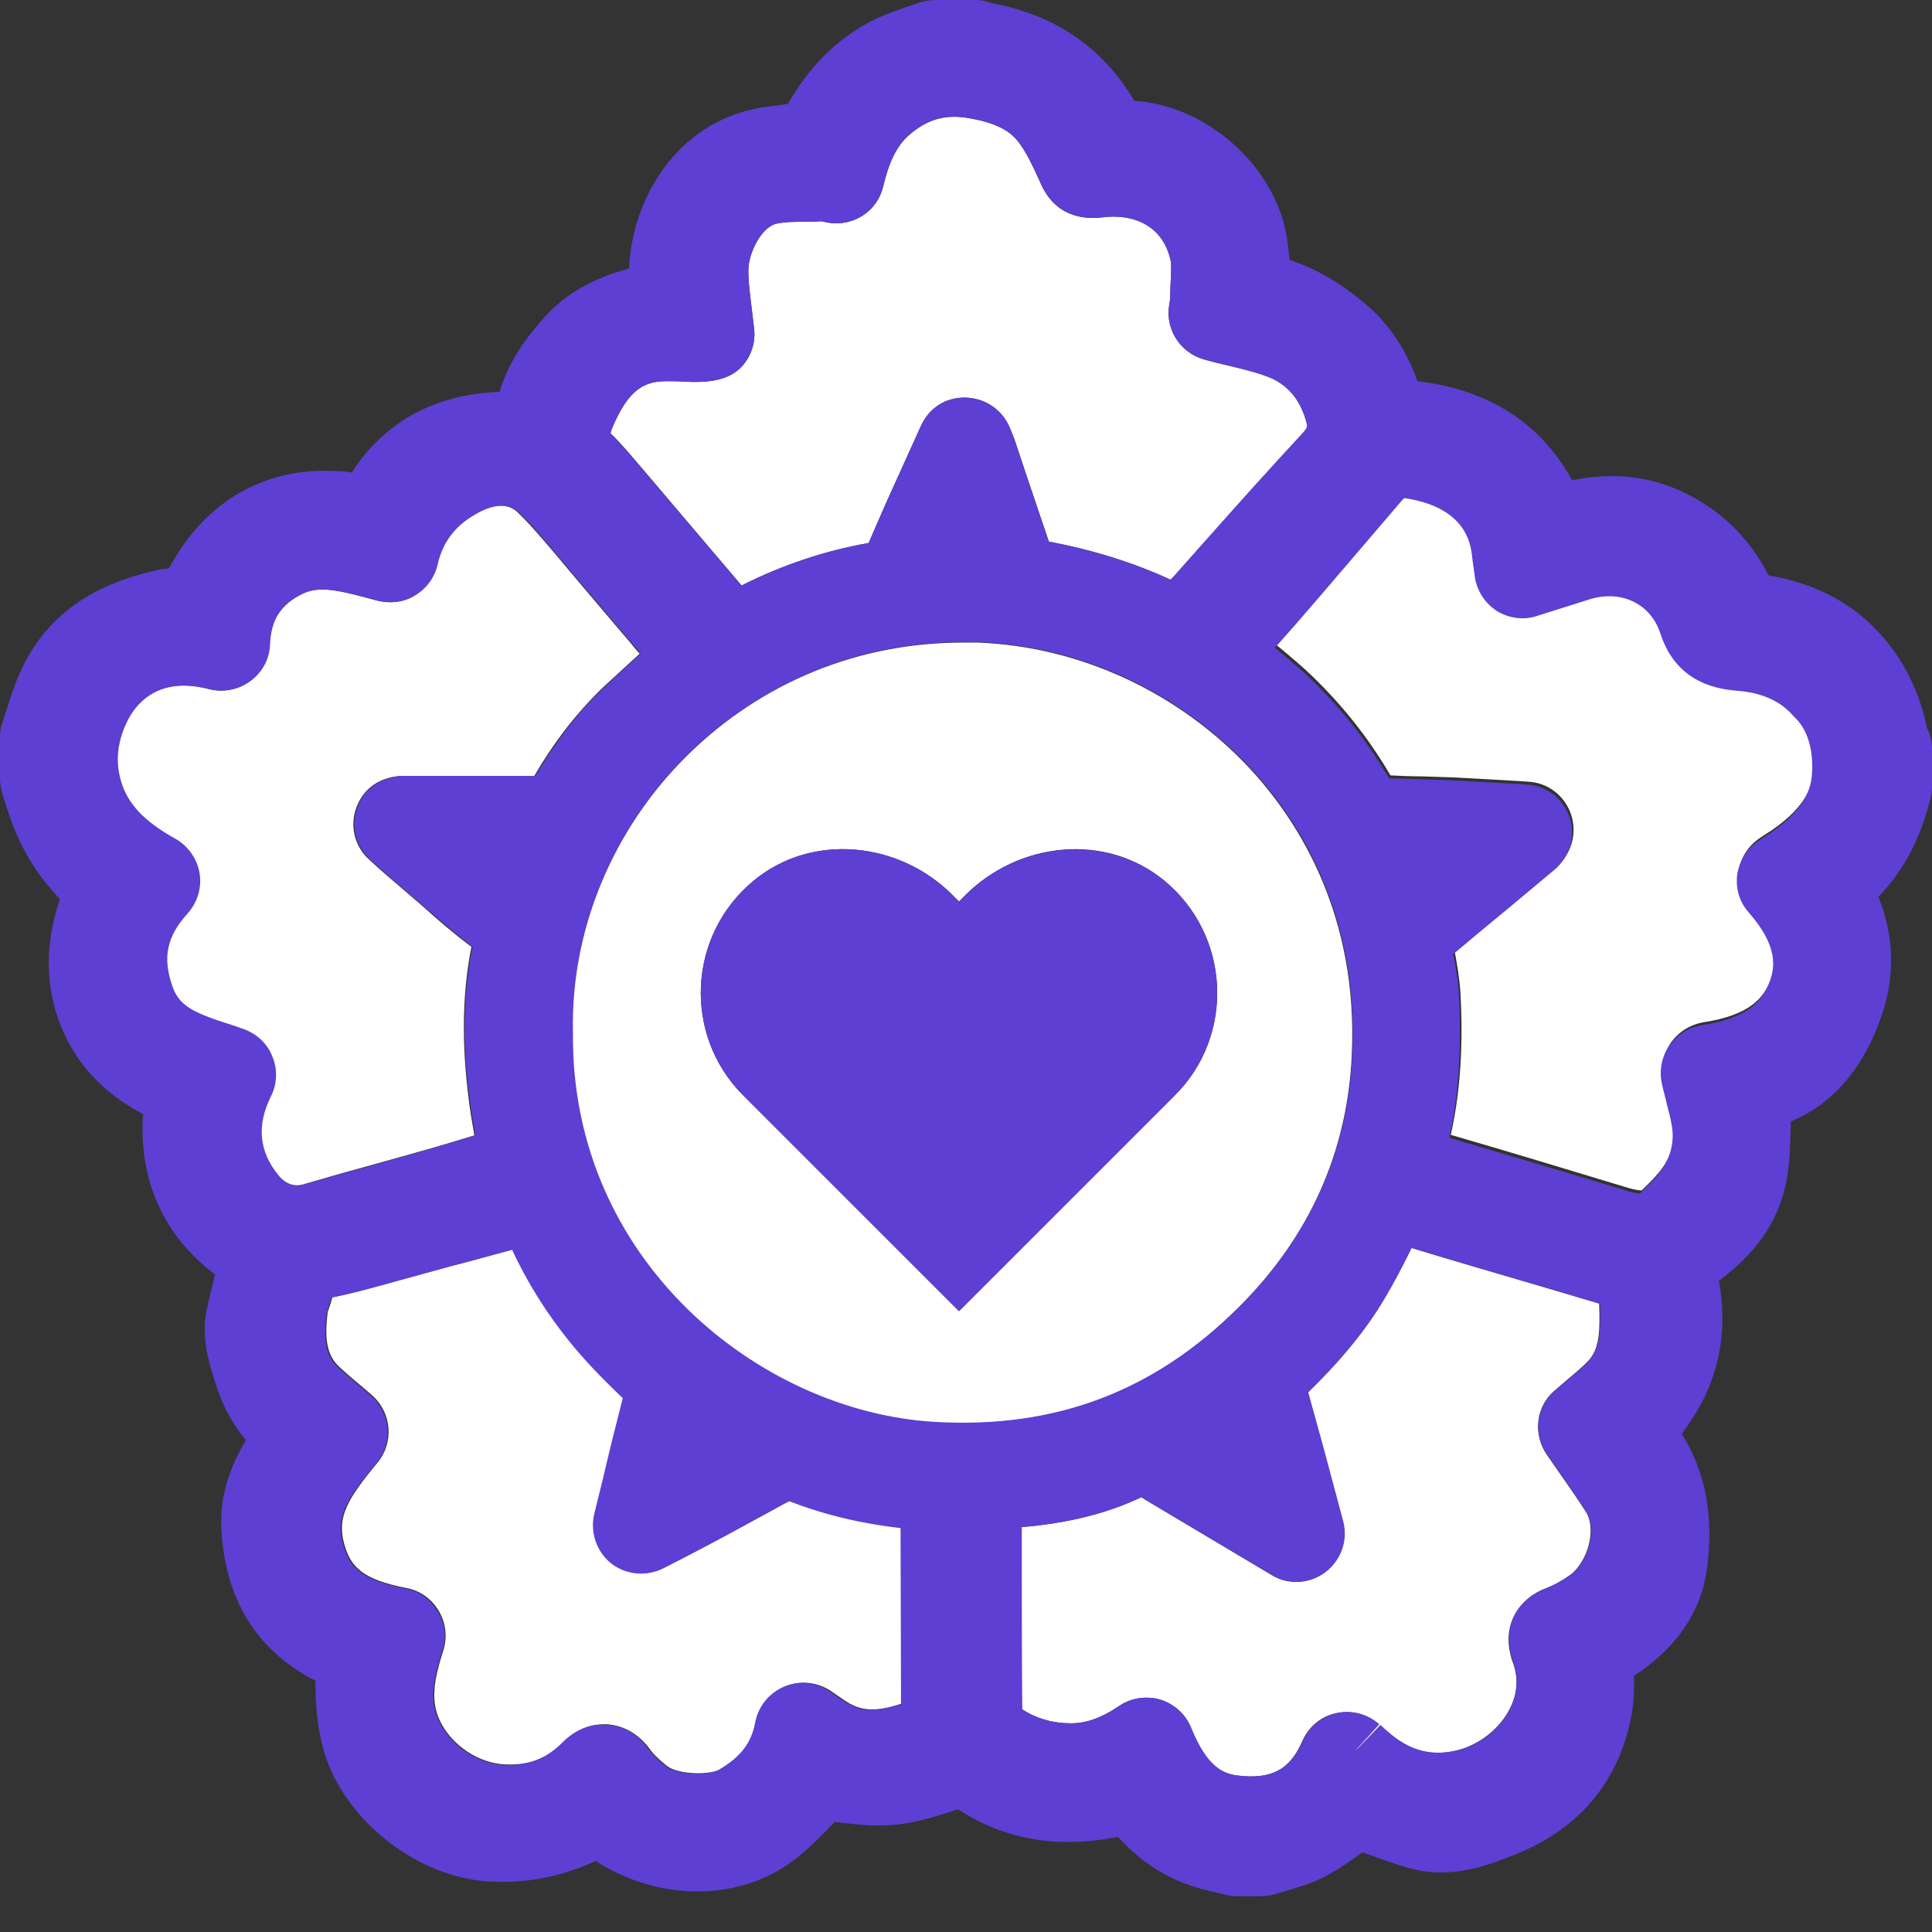 <svg width="32" height="32" viewBox="0 0 32 32" fill="none" xmlns="http://www.w3.org/2000/svg">
<rect x="0" y="0" width="32" height="32" fill="#333333" stroke="none"/>
<path d="M28.815 11.395C28.535 11.371 27.807 11.307 27.527 10.451C27.359 9.947 26.87 9.715 26.342 9.883L25.478 10.155C25.254 10.227 25.014 10.195 24.822 10.075C24.622 9.955 24.486 9.755 24.454 9.522L24.422 9.29C24.406 9.178 24.398 9.066 24.366 8.954C24.246 8.546 23.878 8.29 23.286 8.202C23.27 8.218 23.254 8.234 23.23 8.258L21.861 9.859C21.621 10.139 21.381 10.411 21.141 10.683C21.309 10.819 21.469 10.955 21.629 11.099C22.197 11.627 22.662 12.211 23.03 12.843C23.198 12.851 23.374 12.859 23.542 12.859L24.054 12.875C24.334 12.891 24.622 12.907 24.926 12.923L25.31 12.947C25.638 12.963 25.918 13.179 26.022 13.492C26.126 13.803 26.03 14.148 25.774 14.356L25.046 14.964C24.726 15.228 24.414 15.492 24.094 15.756C24.134 15.972 24.174 16.204 24.19 16.444C24.222 17.044 24.23 17.901 24.03 18.797C24.998 19.077 25.942 19.365 26.895 19.653C27.095 19.717 27.167 19.717 27.191 19.717C27.271 19.637 27.367 19.549 27.455 19.445C27.655 19.213 27.743 18.973 27.727 18.701C27.719 18.573 27.679 18.421 27.631 18.237C27.599 18.133 27.575 18.021 27.551 17.909C27.503 17.692 27.543 17.468 27.671 17.276C27.799 17.092 27.991 16.972 28.215 16.932C28.991 16.812 29.207 16.524 29.319 16.252C29.431 15.98 29.479 15.628 28.991 15.068C28.839 14.892 28.767 14.66 28.799 14.428C28.831 14.196 28.967 13.996 29.167 13.868L29.239 13.82L29.351 13.748C29.919 13.355 30.007 13.027 30.031 12.819C30.071 12.403 29.975 12.035 29.759 11.779C29.527 11.579 29.223 11.435 28.815 11.395Z" fill="white"/>
<path d="M25.59 21.325C24.854 21.109 24.11 20.893 23.374 20.669C23.23 20.965 23.094 21.237 22.926 21.509C22.566 22.118 22.102 22.63 21.661 23.062C21.741 23.35 21.822 23.638 21.901 23.934L22.238 25.19C22.326 25.502 22.206 25.838 21.95 26.038C21.686 26.239 21.333 26.255 21.061 26.087L19.045 24.886C18.989 24.854 18.941 24.822 18.901 24.798C18.333 25.062 17.684 25.23 16.916 25.294V25.59C16.916 26.495 16.916 27.399 16.924 28.311C17.164 28.463 17.428 28.543 17.724 28.543C17.733 28.543 17.733 28.543 17.741 28.543C17.997 28.543 18.253 28.447 18.525 28.263C18.661 28.167 18.821 28.119 18.981 28.119C19.061 28.119 19.133 28.127 19.213 28.151C19.445 28.223 19.637 28.391 19.725 28.623C19.981 29.255 20.237 29.375 20.485 29.407C21.053 29.479 21.365 29.319 21.573 28.831C21.677 28.599 21.886 28.423 22.134 28.375C22.382 28.319 22.646 28.391 22.838 28.559L22.454 28.983C22.462 28.983 22.462 28.983 22.47 28.983L22.862 28.575L22.958 28.663C23.326 28.999 23.686 29.103 24.134 28.991C24.486 28.903 24.814 28.655 24.99 28.335C25.134 28.071 25.158 27.799 25.054 27.527C24.838 26.911 25.174 26.463 25.614 26.303C25.718 26.263 25.846 26.199 25.983 26.102C26.143 25.998 26.279 25.774 26.327 25.534C26.367 25.334 26.343 25.142 26.255 25.022C26.111 24.798 25.959 24.582 25.814 24.374L25.614 24.086C25.39 23.75 25.438 23.302 25.742 23.038C25.814 22.974 25.895 22.91 25.974 22.838C26.111 22.726 26.239 22.614 26.327 22.518C26.495 22.318 26.503 22.029 26.487 21.589L25.59 21.325Z" fill="white"/>
<path d="M22.39 17.468C22.494 15.18 21.533 13.635 20.717 12.747C19.541 11.475 17.892 10.707 16.196 10.643C16.116 10.643 16.028 10.643 15.948 10.643C14.22 10.643 12.611 11.299 11.379 12.515C10.13 13.747 9.442 15.42 9.482 17.108C9.482 17.116 9.482 17.124 9.482 17.132C9.45 20.877 12.563 23.382 15.46 23.558C17.46 23.678 19.109 23.054 20.509 21.661C21.685 20.493 22.318 19.085 22.39 17.468ZM19.461 18.14L19.277 18.325L15.884 21.717L12.491 18.325L12.307 18.14C11.315 17.148 11.379 15.492 12.491 14.58C13.459 13.787 14.9 13.939 15.78 14.828L15.884 14.932L15.988 14.828C16.876 13.939 18.309 13.787 19.277 14.58C20.389 15.492 20.453 17.156 19.461 18.14Z" fill="white"/>
<path d="M12.283 9.698C12.947 9.362 13.659 9.122 14.388 8.994C14.484 8.762 14.588 8.538 14.684 8.314L15.252 7.058C15.38 6.77 15.652 6.578 15.996 6.586C16.316 6.594 16.596 6.786 16.724 7.082L16.756 7.162C16.788 7.226 16.804 7.282 16.82 7.33L16.988 7.834C17.116 8.21 17.244 8.594 17.372 8.97C18.125 9.114 18.781 9.322 19.389 9.602C19.405 9.586 19.413 9.57 19.429 9.562L19.933 8.994C20.477 8.386 21.029 7.77 21.581 7.17C21.661 7.082 21.653 7.058 21.645 7.018C21.549 6.642 21.349 6.394 21.045 6.258C20.845 6.178 20.621 6.121 20.357 6.057C20.221 6.025 20.085 5.993 19.941 5.953C19.549 5.841 19.301 5.457 19.365 5.057L19.381 4.953C19.381 4.873 19.389 4.785 19.389 4.689C19.397 4.545 19.405 4.393 19.389 4.313C19.253 3.697 18.725 3.537 18.253 3.601C17.973 3.633 17.476 3.609 17.228 3.017C17.1 2.737 16.988 2.497 16.852 2.329C16.692 2.136 16.444 2.024 16.02 1.952C15.644 1.896 15.356 1.976 15.052 2.241C14.852 2.409 14.724 2.665 14.628 3.089C14.532 3.497 14.139 3.753 13.723 3.689C13.715 3.689 13.627 3.673 13.611 3.665C13.531 3.665 13.451 3.665 13.363 3.673C13.171 3.673 12.987 3.673 12.859 3.705C12.595 3.769 12.387 4.225 12.395 4.489C12.395 4.697 12.427 4.905 12.451 5.113L12.491 5.449C12.515 5.673 12.443 5.897 12.291 6.065C12.059 6.322 11.683 6.338 11.339 6.322C11.243 6.314 11.147 6.314 11.059 6.314C10.979 6.314 10.907 6.314 10.843 6.33C10.619 6.37 10.387 6.498 10.139 7.09C10.114 7.154 10.114 7.178 10.114 7.178C10.306 7.362 10.459 7.554 10.619 7.738L12.283 9.698Z" fill="white"/>
<path d="M6.994 19.061C7.282 18.981 7.57 18.893 7.858 18.805C7.818 18.581 7.778 18.357 7.754 18.133C7.65 17.268 7.658 16.492 7.794 15.756C7.802 15.732 7.802 15.708 7.81 15.684C7.522 15.468 7.25 15.236 6.994 15.004L6.706 14.756C6.537 14.612 6.273 14.388 6.113 14.236C5.865 14.012 5.785 13.66 5.913 13.348C6.041 13.035 6.321 12.859 6.674 12.851H8.85C9.186 12.275 9.562 11.795 9.994 11.379C10.194 11.195 10.395 11.011 10.595 10.827C10.555 10.779 10.507 10.731 10.466 10.675L10.01 10.139C9.834 9.931 9.658 9.723 9.482 9.515L9.226 9.21C9.002 8.946 8.794 8.698 8.57 8.482C8.354 8.282 8.05 8.402 7.826 8.538C7.506 8.73 7.314 9.002 7.234 9.347C7.186 9.563 7.05 9.747 6.866 9.859C6.682 9.971 6.457 10.003 6.241 9.947C5.625 9.779 5.281 9.691 4.985 9.843C4.633 10.019 4.473 10.275 4.457 10.675C4.449 10.915 4.321 11.139 4.129 11.283C3.929 11.427 3.681 11.475 3.449 11.411C3.305 11.371 3.169 11.355 3.033 11.355C2.601 11.355 2.256 11.571 2.072 11.987C1.928 12.299 1.896 12.619 1.984 12.923C2.088 13.307 2.368 13.612 2.889 13.892C3.105 14.012 3.249 14.22 3.289 14.46C3.329 14.7 3.257 14.948 3.097 15.124C2.745 15.508 2.673 15.86 2.841 16.34C2.961 16.676 3.217 16.788 3.881 16.996L3.993 17.036C4.217 17.108 4.393 17.268 4.489 17.485C4.577 17.701 4.577 17.941 4.473 18.157C4.233 18.637 4.273 19.069 4.593 19.461C4.705 19.605 4.857 19.661 5.009 19.621C5.369 19.517 5.721 19.413 6.081 19.317L6.994 19.061Z" fill="white"/>
<path d="M12.587 25.126L12.059 25.414C11.819 25.542 11.579 25.67 11.331 25.798L11.003 25.966C10.723 26.11 10.387 26.078 10.139 25.886C9.891 25.694 9.778 25.374 9.859 25.07L10.002 24.486C10.115 24.03 10.219 23.59 10.331 23.15C10.163 22.99 10.002 22.822 9.843 22.662C9.282 22.07 8.826 21.413 8.498 20.693C8.138 20.789 7.786 20.893 7.426 20.981L6.61 21.205C6.274 21.301 5.93 21.389 5.585 21.469C5.553 21.477 5.521 21.485 5.505 21.485C5.489 21.549 5.473 21.605 5.449 21.669C5.441 21.701 5.425 21.725 5.425 21.757C5.361 22.27 5.457 22.478 5.609 22.63C5.729 22.742 5.858 22.854 5.986 22.958L6.162 23.11C6.49 23.398 6.53 23.894 6.25 24.23C5.745 24.838 5.585 25.126 5.697 25.558C5.801 25.942 5.986 26.159 6.73 26.302C6.954 26.343 7.146 26.479 7.266 26.679C7.386 26.879 7.41 27.111 7.346 27.327C7.226 27.703 7.17 27.959 7.202 28.215C7.266 28.727 7.794 29.191 8.354 29.223C8.738 29.247 9.05 29.135 9.322 28.863C9.562 28.623 9.81 28.559 9.995 28.559C10.019 28.559 10.035 28.559 10.059 28.559C10.251 28.575 10.523 28.655 10.755 28.959C10.819 29.055 10.915 29.143 11.043 29.247C11.235 29.399 11.755 29.399 11.915 29.311C12.283 29.095 12.459 28.863 12.523 28.527C12.571 28.263 12.747 28.039 12.995 27.935C13.243 27.831 13.523 27.855 13.748 27.999L13.876 28.087C13.94 28.127 13.988 28.167 14.044 28.199C14.26 28.327 14.492 28.367 14.94 28.215V25.302C14.308 25.238 13.684 25.086 13.091 24.854C12.915 24.942 12.755 25.038 12.587 25.126Z" fill="white"/>
<path d="M31.112 10.467C30.648 9.97 30.047 9.658 29.295 9.53C28.967 8.89 28.463 8.41 27.815 8.122C27.255 7.874 26.671 7.826 26.038 7.954C25.518 7.002 24.646 6.45 23.478 6.314C23.294 5.801 23.022 5.393 22.67 5.081C22.238 4.705 21.805 4.449 21.357 4.305C21.349 4.185 21.333 4.065 21.317 3.945C21.133 2.753 19.973 1.736 18.789 1.672C18.349 0.92 17.684 0.4 16.868 0.16C16.74 0.12 16.612 0.088 16.484 0.064L16.356 0.032C16.292 0.008 16.22 0 16.156 0H15.492C15.396 0 15.3 0.016 15.212 0.048L15.004 0.12C14.796 0.192 14.588 0.264 14.396 0.368C13.844 0.664 13.403 1.104 13.051 1.72C12.955 1.736 12.859 1.752 12.763 1.76C11.283 1.92 10.467 3.233 10.419 4.449C9.962 4.569 9.474 4.777 9.066 5.201C8.786 5.505 8.442 5.929 8.274 6.49C7.01 6.538 6.266 7.146 5.825 7.826C5.737 7.81 5.641 7.802 5.553 7.802C4.385 7.738 3.417 8.306 2.841 9.338C2.825 9.37 2.809 9.394 2.793 9.418C2.737 9.418 2.649 9.426 2.609 9.442C1.472 9.69 0.728 10.243 0.328 11.147C0.24 11.339 0.176 11.547 0.112 11.747L0.04 11.971C0.008 12.051 0 12.139 0 12.227V12.891C0 12.979 0.016 13.067 0.04 13.155L0.096 13.331C0.152 13.499 0.208 13.667 0.28 13.828C0.448 14.22 0.688 14.572 0.992 14.892C0.8 15.46 0.696 16.172 0.992 16.956C1.288 17.716 1.824 18.165 2.369 18.453C2.297 19.549 2.705 20.461 3.561 21.109C3.521 21.277 3.481 21.445 3.441 21.613C3.313 22.117 3.457 22.55 3.553 22.862L3.585 22.958C3.689 23.294 3.857 23.59 4.073 23.854C3.841 24.238 3.641 24.726 3.665 25.302C3.721 26.479 4.241 27.335 5.225 27.839C5.225 28.231 5.249 28.663 5.401 29.119C5.801 30.264 7.05 31.168 8.242 31.168C8.81 31.184 9.362 31.056 9.866 30.824C10.923 31.504 12.259 31.496 13.163 30.8C13.419 30.6 13.635 30.376 13.828 30.175C14.132 30.216 14.476 30.256 14.836 30.224C15.212 30.183 15.54 30.072 15.868 29.968C16.644 30.472 17.516 30.624 18.517 30.424C18.933 30.888 19.445 31.192 20.037 31.32L20.301 31.384C20.365 31.4 20.429 31.408 20.493 31.408H20.877C20.949 31.408 21.029 31.4 21.101 31.376C21.157 31.36 21.221 31.344 21.277 31.328C21.469 31.264 21.709 31.208 21.95 31.08C22.174 30.96 22.382 30.816 22.566 30.68C22.79 30.76 23.03 30.848 23.262 30.92C23.998 31.152 24.622 30.904 25.086 30.72C26.142 30.304 26.807 29.519 27.015 28.447C27.063 28.207 27.071 27.975 27.063 27.759C27.767 27.295 28.175 26.703 28.271 25.991C28.391 25.118 28.247 24.366 27.855 23.75C27.935 23.638 28.015 23.526 28.087 23.406C28.487 22.75 28.615 22.014 28.471 21.213C28.943 20.861 29.383 20.397 29.559 19.701C29.639 19.381 29.647 19.069 29.655 18.789L29.663 18.573C30.328 18.301 30.824 17.748 31.136 16.908C31.392 16.22 31.384 15.524 31.112 14.852C31.52 14.436 31.808 13.899 31.976 13.219C31.992 13.155 32 13.091 32 13.027V12.411C32 12.291 31.976 12.171 31.92 12.067C31.792 11.443 31.52 10.907 31.112 10.467ZM10.139 7.09C10.387 6.498 10.627 6.378 10.843 6.33C10.907 6.322 10.979 6.314 11.059 6.314C11.147 6.314 11.243 6.314 11.339 6.322C11.683 6.338 12.059 6.322 12.291 6.066C12.443 5.897 12.515 5.673 12.491 5.449L12.451 5.113C12.427 4.905 12.395 4.697 12.395 4.489C12.387 4.225 12.595 3.769 12.859 3.705C12.995 3.673 13.171 3.673 13.363 3.673C13.443 3.673 13.523 3.673 13.611 3.665C13.627 3.665 13.707 3.681 13.723 3.689C14.139 3.753 14.532 3.497 14.628 3.089C14.732 2.665 14.86 2.417 15.052 2.241C15.356 1.976 15.644 1.888 16.02 1.952C16.444 2.017 16.692 2.137 16.852 2.329C16.988 2.497 17.108 2.745 17.228 3.017C17.476 3.601 17.98 3.633 18.253 3.601C18.717 3.537 19.253 3.697 19.389 4.313C19.405 4.393 19.397 4.545 19.389 4.689C19.381 4.777 19.381 4.865 19.381 4.953L19.365 5.057C19.301 5.457 19.549 5.841 19.941 5.953C20.077 5.994 20.221 6.026 20.357 6.058C20.621 6.122 20.853 6.178 21.045 6.258C21.349 6.386 21.549 6.634 21.645 7.018C21.653 7.058 21.661 7.082 21.581 7.17C21.021 7.77 20.477 8.378 19.933 8.994L19.429 9.562C19.413 9.578 19.405 9.594 19.389 9.602C18.781 9.322 18.125 9.114 17.372 8.97C17.244 8.594 17.116 8.218 16.988 7.834L16.82 7.33C16.804 7.282 16.78 7.226 16.756 7.162L16.724 7.082C16.604 6.786 16.316 6.594 15.996 6.586C15.652 6.578 15.388 6.762 15.252 7.058L14.684 8.314C14.588 8.538 14.484 8.77 14.388 8.994C13.659 9.122 12.947 9.362 12.283 9.698L10.611 7.738C10.459 7.554 10.299 7.37 10.107 7.178C10.114 7.178 10.114 7.154 10.139 7.09ZM5.025 19.621C4.873 19.661 4.721 19.605 4.609 19.461C4.289 19.069 4.249 18.637 4.489 18.157C4.593 17.948 4.601 17.7 4.505 17.484C4.417 17.268 4.233 17.108 4.009 17.036L3.897 16.996C3.241 16.788 2.977 16.684 2.857 16.34C2.689 15.86 2.761 15.508 3.113 15.124C3.273 14.94 3.345 14.7 3.305 14.46C3.265 14.22 3.113 14.011 2.905 13.892C2.385 13.603 2.105 13.307 2.001 12.923C1.912 12.619 1.944 12.299 2.089 11.987C2.273 11.579 2.617 11.355 3.049 11.355C3.177 11.355 3.313 11.379 3.465 11.411C3.697 11.475 3.953 11.427 4.145 11.283C4.345 11.139 4.465 10.915 4.473 10.675C4.489 10.267 4.649 10.018 5.001 9.842C5.297 9.69 5.641 9.778 6.258 9.946C6.474 10.002 6.698 9.978 6.882 9.858C7.066 9.746 7.202 9.562 7.25 9.346C7.33 8.994 7.522 8.73 7.842 8.538C8.066 8.402 8.37 8.282 8.586 8.482C8.81 8.69 9.018 8.946 9.242 9.21L9.498 9.514C9.674 9.722 9.85 9.93 10.027 10.139L10.483 10.675C10.523 10.723 10.571 10.771 10.611 10.827C10.411 11.011 10.211 11.187 10.011 11.379C9.578 11.787 9.21 12.275 8.866 12.851H6.69C6.338 12.859 6.05 13.043 5.929 13.347C5.801 13.659 5.881 14.011 6.13 14.236C6.29 14.388 6.554 14.612 6.722 14.756L7.01 15.004C7.266 15.228 7.538 15.46 7.826 15.684C7.826 15.708 7.818 15.724 7.81 15.756C7.674 16.492 7.658 17.268 7.77 18.133C7.794 18.357 7.834 18.581 7.874 18.805C7.594 18.893 7.306 18.973 7.01 19.061L6.114 19.317C5.745 19.413 5.385 19.517 5.025 19.621ZM14.924 28.223C14.476 28.375 14.236 28.327 14.027 28.207C13.972 28.175 13.915 28.135 13.86 28.095L13.731 28.007C13.507 27.855 13.227 27.831 12.979 27.943C12.731 28.047 12.555 28.271 12.507 28.535C12.443 28.871 12.267 29.103 11.899 29.319C11.739 29.407 11.219 29.407 11.027 29.255C10.907 29.159 10.811 29.063 10.739 28.967C10.507 28.655 10.235 28.575 10.043 28.567C10.027 28.567 10.002 28.567 9.979 28.567C9.794 28.567 9.546 28.623 9.306 28.871C9.034 29.143 8.722 29.255 8.338 29.231C7.778 29.199 7.258 28.735 7.186 28.223C7.154 27.967 7.21 27.711 7.33 27.335C7.402 27.119 7.37 26.879 7.25 26.687C7.13 26.487 6.938 26.351 6.714 26.311C5.969 26.166 5.785 25.951 5.681 25.566C5.561 25.134 5.721 24.846 6.234 24.238C6.514 23.902 6.474 23.406 6.146 23.118L5.969 22.966C5.841 22.862 5.713 22.75 5.593 22.638C5.433 22.486 5.345 22.278 5.409 21.765C5.417 21.733 5.425 21.709 5.433 21.677C5.449 21.613 5.473 21.557 5.489 21.493C5.513 21.485 5.537 21.485 5.569 21.477C5.913 21.405 6.25 21.309 6.594 21.213L7.41 20.989C7.77 20.893 8.122 20.797 8.482 20.701C8.818 21.421 9.266 22.078 9.826 22.67C9.986 22.838 10.146 22.998 10.315 23.158C10.203 23.598 10.091 24.038 9.986 24.494L9.842 25.078C9.77 25.382 9.882 25.702 10.123 25.895C10.371 26.087 10.707 26.119 10.987 25.974L11.315 25.806C11.563 25.678 11.803 25.55 12.043 25.422L12.571 25.134C12.739 25.046 12.899 24.95 13.067 24.862C13.659 25.094 14.284 25.238 14.916 25.31L14.924 28.223ZM15.468 23.55C12.571 23.374 9.458 20.869 9.49 17.124C9.49 17.116 9.49 17.108 9.49 17.1C9.45 15.42 10.139 13.739 11.387 12.507C12.619 11.291 14.228 10.635 15.956 10.635C16.036 10.635 16.124 10.635 16.204 10.635C17.901 10.699 19.549 11.467 20.725 12.739C21.549 13.627 22.502 15.172 22.398 17.46C22.326 19.077 21.693 20.485 20.525 21.645C19.117 23.054 17.468 23.67 15.468 23.55ZM26.335 22.518C26.247 22.622 26.119 22.726 25.983 22.838C25.902 22.902 25.823 22.966 25.75 23.038C25.446 23.302 25.39 23.758 25.622 24.086L25.823 24.374C25.966 24.582 26.119 24.806 26.263 25.022C26.351 25.15 26.375 25.334 26.335 25.534C26.287 25.774 26.151 25.998 25.991 26.102C25.855 26.191 25.726 26.263 25.622 26.303C25.182 26.463 24.846 26.903 25.062 27.527C25.158 27.799 25.134 28.071 24.998 28.335C24.822 28.655 24.494 28.911 24.142 28.991C23.694 29.095 23.334 28.991 22.966 28.663L22.87 28.575L22.478 28.983C22.47 28.983 22.47 28.983 22.462 28.983L22.846 28.559C22.654 28.391 22.398 28.319 22.142 28.375C21.893 28.431 21.685 28.599 21.581 28.831C21.373 29.311 21.053 29.479 20.493 29.407C20.253 29.375 19.989 29.255 19.733 28.623C19.645 28.399 19.453 28.223 19.221 28.151C19.149 28.127 19.069 28.119 18.989 28.119C18.829 28.119 18.669 28.167 18.533 28.263C18.261 28.447 18.005 28.543 17.748 28.543C17.74 28.543 17.732 28.543 17.732 28.543C17.436 28.543 17.164 28.463 16.932 28.311C16.924 27.407 16.924 26.503 16.924 25.59V25.294C17.692 25.23 18.341 25.07 18.909 24.798C18.949 24.822 19.005 24.854 19.053 24.886L21.069 26.087C21.349 26.255 21.701 26.231 21.957 26.038C22.214 25.838 22.334 25.51 22.246 25.19L21.91 23.934C21.829 23.646 21.749 23.35 21.669 23.062C22.11 22.63 22.574 22.117 22.934 21.509C23.094 21.237 23.238 20.965 23.382 20.669C24.118 20.893 24.862 21.109 25.598 21.325L26.503 21.597C26.511 22.038 26.503 22.326 26.335 22.518ZM30.008 12.867C29.983 13.075 29.895 13.403 29.327 13.795L29.215 13.867L29.143 13.915C28.943 14.043 28.815 14.244 28.775 14.476C28.743 14.708 28.807 14.94 28.967 15.116C29.455 15.676 29.407 16.028 29.295 16.3C29.183 16.572 28.967 16.86 28.191 16.98C27.967 17.012 27.775 17.14 27.647 17.324C27.519 17.508 27.479 17.732 27.527 17.956C27.551 18.069 27.583 18.172 27.607 18.285C27.655 18.469 27.695 18.621 27.703 18.749C27.719 19.013 27.631 19.261 27.431 19.493C27.343 19.589 27.247 19.677 27.167 19.765C27.143 19.773 27.071 19.765 26.871 19.701C25.927 19.413 24.974 19.133 24.006 18.845C24.206 17.948 24.19 17.092 24.166 16.492C24.15 16.252 24.118 16.02 24.07 15.804C24.382 15.54 24.702 15.276 25.022 15.012L25.75 14.404C25.998 14.195 26.102 13.851 25.998 13.539C25.895 13.227 25.614 13.011 25.286 12.995L24.902 12.971C24.59 12.955 24.31 12.939 24.03 12.923L23.518 12.907C23.35 12.899 23.174 12.899 23.006 12.891C22.638 12.259 22.166 11.667 21.605 11.147C21.445 11.003 21.285 10.867 21.117 10.731C21.357 10.459 21.597 10.187 21.837 9.906L23.206 8.306C23.222 8.29 23.238 8.266 23.262 8.25C23.854 8.338 24.222 8.594 24.342 9.002C24.374 9.106 24.382 9.226 24.398 9.338L24.43 9.57C24.47 9.802 24.606 10.002 24.798 10.123C24.998 10.243 25.238 10.275 25.454 10.203L26.319 9.93C26.847 9.762 27.343 9.995 27.503 10.499C27.783 11.355 28.519 11.419 28.791 11.443C29.191 11.475 29.503 11.619 29.711 11.867C29.951 12.083 30.047 12.451 30.008 12.867Z" fill="#5D3FD3"/>
<path d="M15.988 14.828L15.884 14.932L15.78 14.828C14.892 13.939 13.459 13.787 12.491 14.579C11.379 15.492 11.315 17.148 12.307 18.14L12.491 18.324L15.884 21.717L19.277 18.324L19.461 18.14C20.453 17.148 20.389 15.492 19.277 14.579C18.309 13.795 16.868 13.947 15.988 14.828Z" fill="#5D3FD3"/>
</svg>
